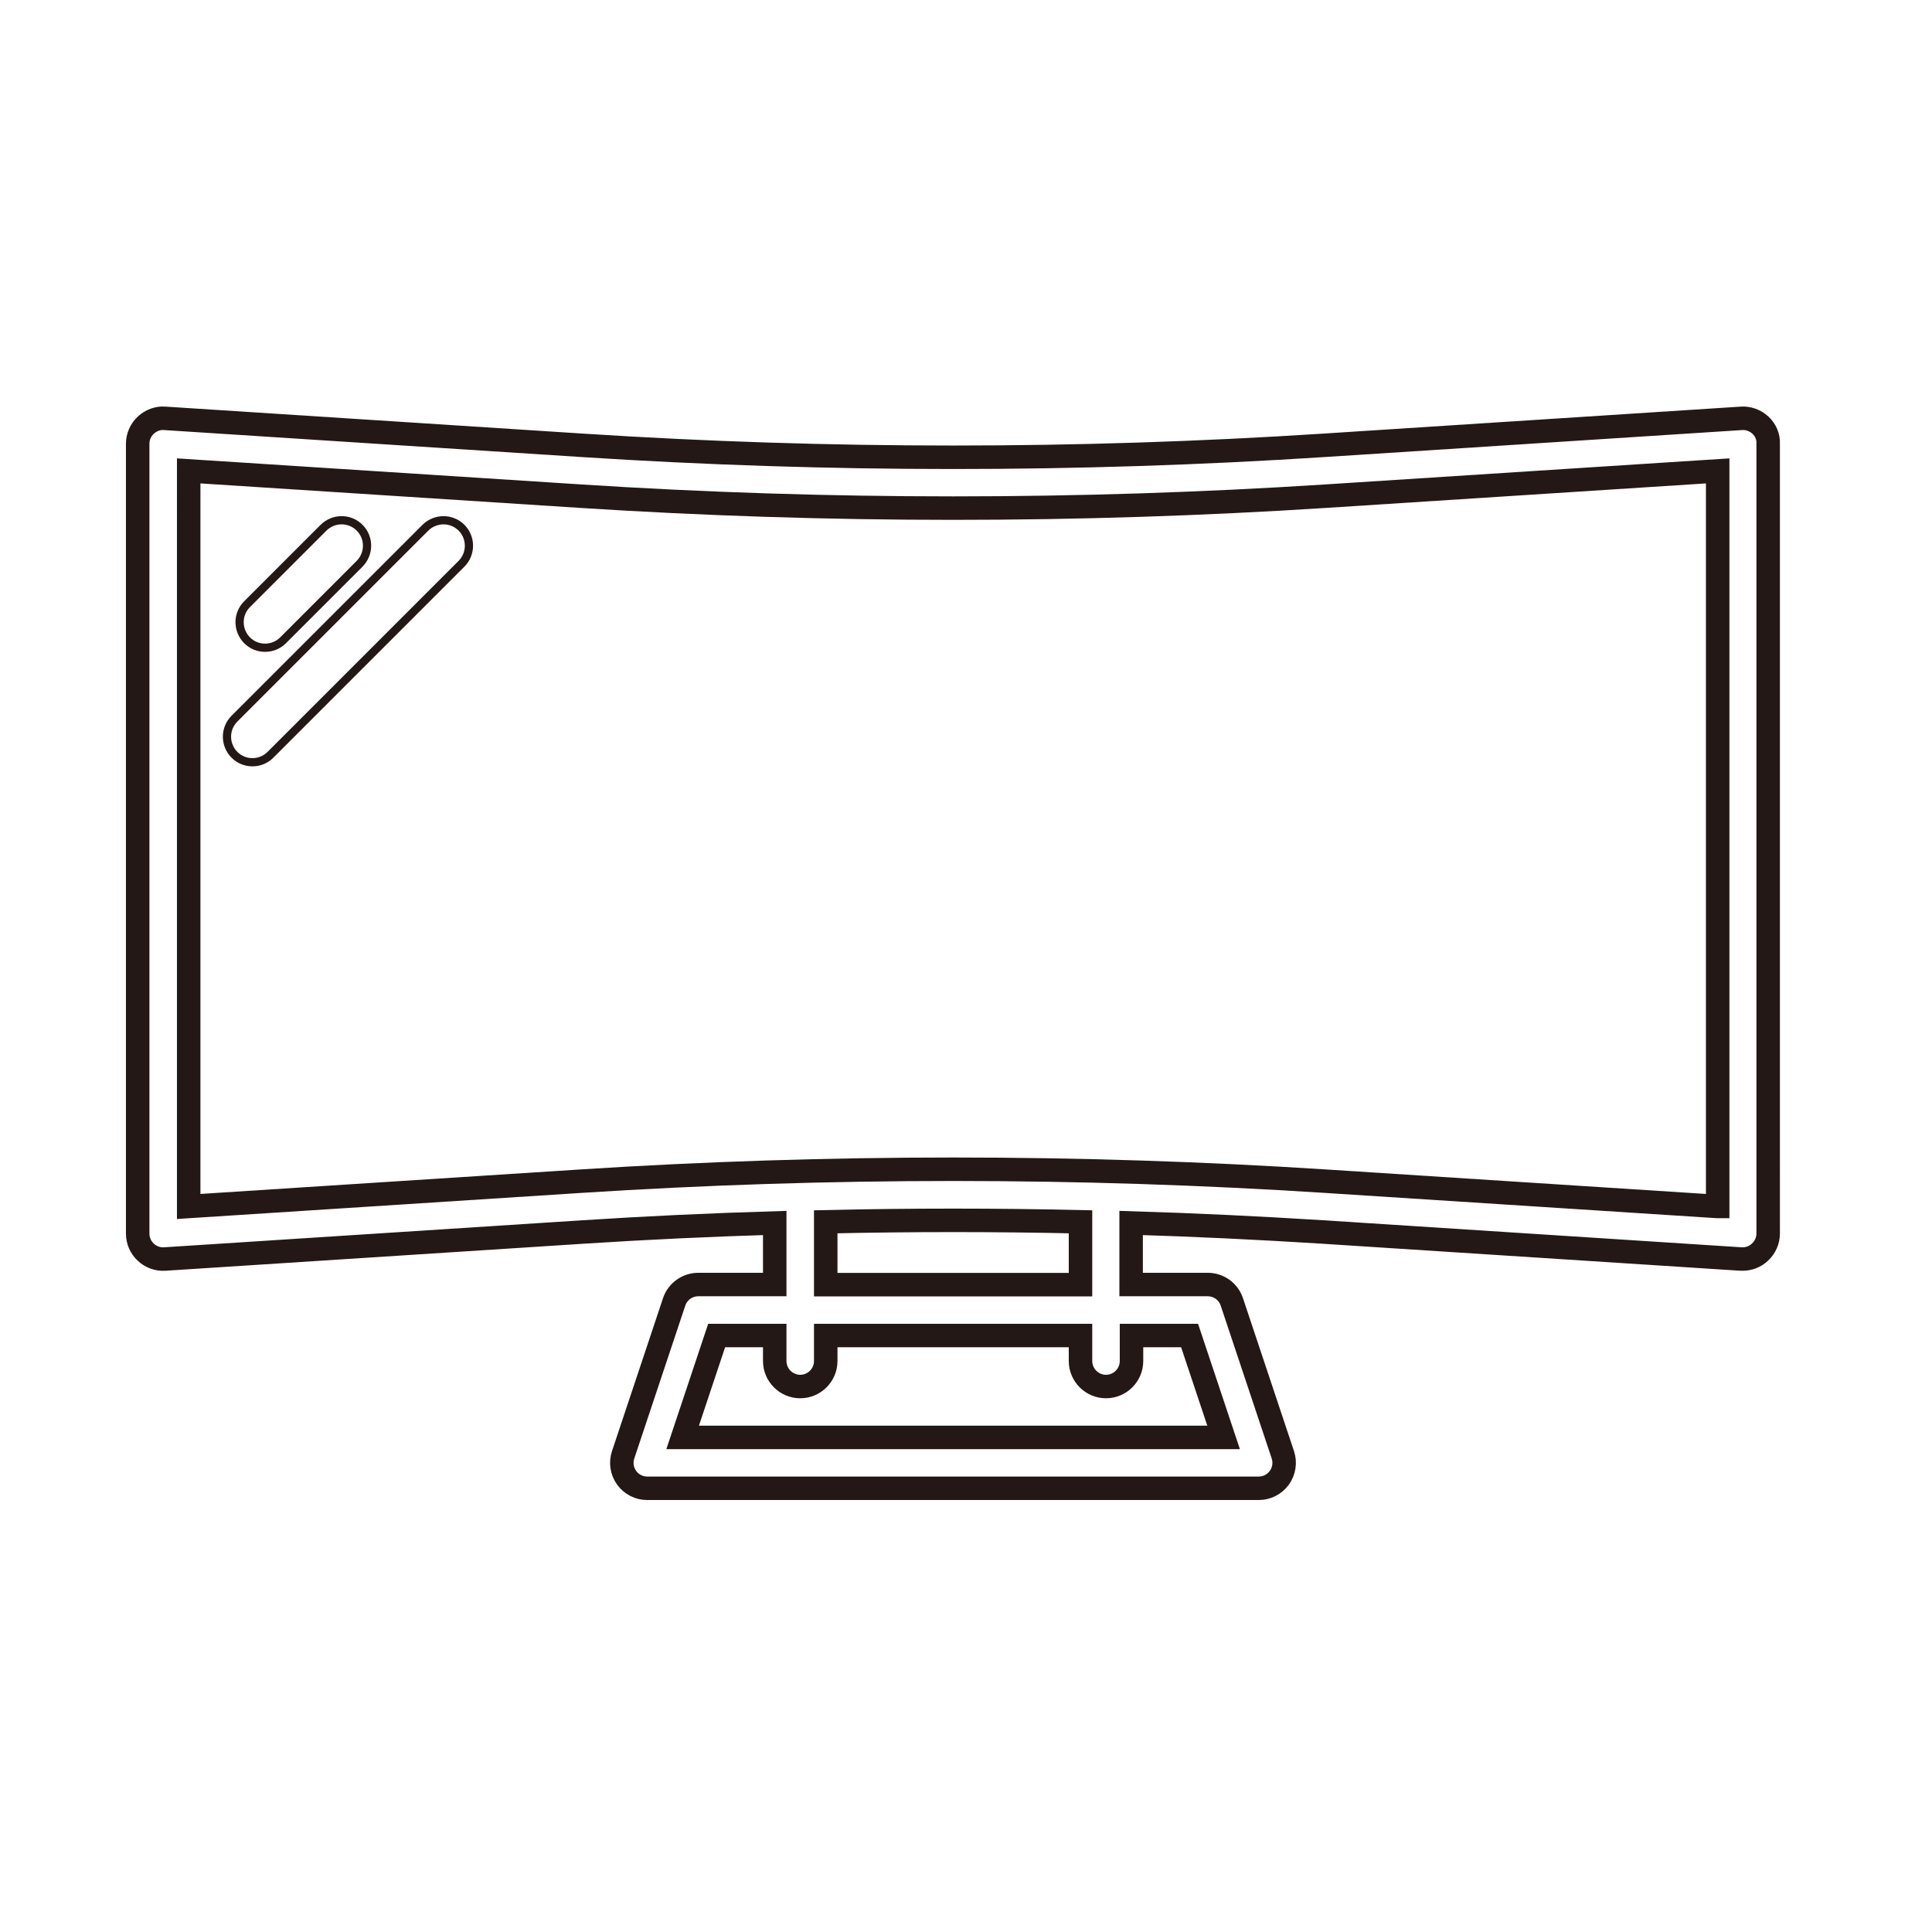 <?xml version="1.0" encoding="utf-8"?>
<!-- Generator: Adobe Illustrator 23.0.0, SVG Export Plug-In . SVG Version: 6.00 Build 0)  -->
<svg version="1.1" id="图层_1" xmlns="http://www.w3.org/2000/svg" xmlns:xlink="http://www.w3.org/1999/xlink" x="0px" y="0px"
	 viewBox="0 0 150 150" style="enable-background:new 0 0 150 150;" xml:space="preserve">
<style type="text/css">
	.st0{fill:none;stroke:#231815;stroke-width:1.823;stroke-miterlimit:10;}
	.st1{fill:none;stroke:#231815;stroke-width:0.638;stroke-miterlimit:10;}
</style>
<g>
	<g>
		<path class="st0" d="M136.68,33.01c-0.4-0.37-0.94-0.57-1.48-0.53l-32.49,2.1c-19.05,1.23-38.37,1.23-57.42,0l-32.49-2.1
			c-0.54-0.05-1.08,0.16-1.48,0.53c-0.4,0.37-0.63,0.9-0.63,1.44v61.33c0,0.55,0.23,1.07,0.63,1.44c0.4,0.38,0.95,0.57,1.48,0.53
			l32.49-2.1c4.94-0.32,9.89-0.55,14.86-0.7v4.78h-5.93c-0.85,0-1.61,0.54-1.88,1.35l-3.96,11.87c-0.2,0.6-0.1,1.27,0.27,1.78
			c0.37,0.52,0.97,0.82,1.6,0.82h47.48c0.64,0,1.23-0.31,1.6-0.82c0.37-0.52,0.47-1.18,0.27-1.78l-3.96-11.87
			c-0.27-0.81-1.02-1.35-1.88-1.35h-5.94v-4.78c4.97,0.15,9.92,0.39,14.86,0.7l32.49,2.1c0.04,0,0.09,0,0.13,0
			c0.5,0,0.99-0.19,1.35-0.54c0.4-0.37,0.63-0.9,0.63-1.44V34.45C137.31,33.91,137.08,33.38,136.68,33.01z M92.36,103.69l2.64,7.91
			H53l2.64-7.91h4.51v1.98c0,1.09,0.89,1.98,1.98,1.98c1.09,0,1.98-0.89,1.98-1.98v-1.98h19.78v1.98c0,1.09,0.89,1.98,1.98,1.98
			c1.09,0,1.98-0.89,1.98-1.98v-1.98H92.36z M83.89,99.74H64.11v-4.88c6.59-0.15,13.19-0.15,19.78,0V99.74z M133.35,93.67
			L133.35,93.67l-30.39-1.96c-9.61-0.62-19.29-0.93-28.96-0.93c-9.68,0-19.35,0.31-28.96,0.93l-30.39,1.96V36.56l30.39,1.96
			c19.22,1.24,38.71,1.24,57.93,0l30.39-1.96V93.67z"/>
		<g>
			<g>
				<path class="st1" d="M27.92,40.97c-0.77-0.77-2.02-0.77-2.8,0l-5.94,5.94c-0.77,0.77-0.77,2.02,0,2.8
					c0.39,0.39,0.89,0.58,1.4,0.58c0.51,0,1.01-0.19,1.4-0.58l5.94-5.94C28.69,42.99,28.69,41.74,27.92,40.97z"/>
			</g>
		</g>
		<g>
			<g>
				<path class="st1" d="M35.83,40.97c-0.77-0.77-2.02-0.77-2.8,0L18.2,55.8c-0.77,0.77-0.77,2.02,0,2.8
					c0.39,0.39,0.89,0.58,1.4,0.58c0.51,0,1.01-0.19,1.4-0.58l14.84-14.84C36.6,42.99,36.6,41.74,35.83,40.97z"/>
			</g>
		</g>
	</g>
</g>
</svg>
